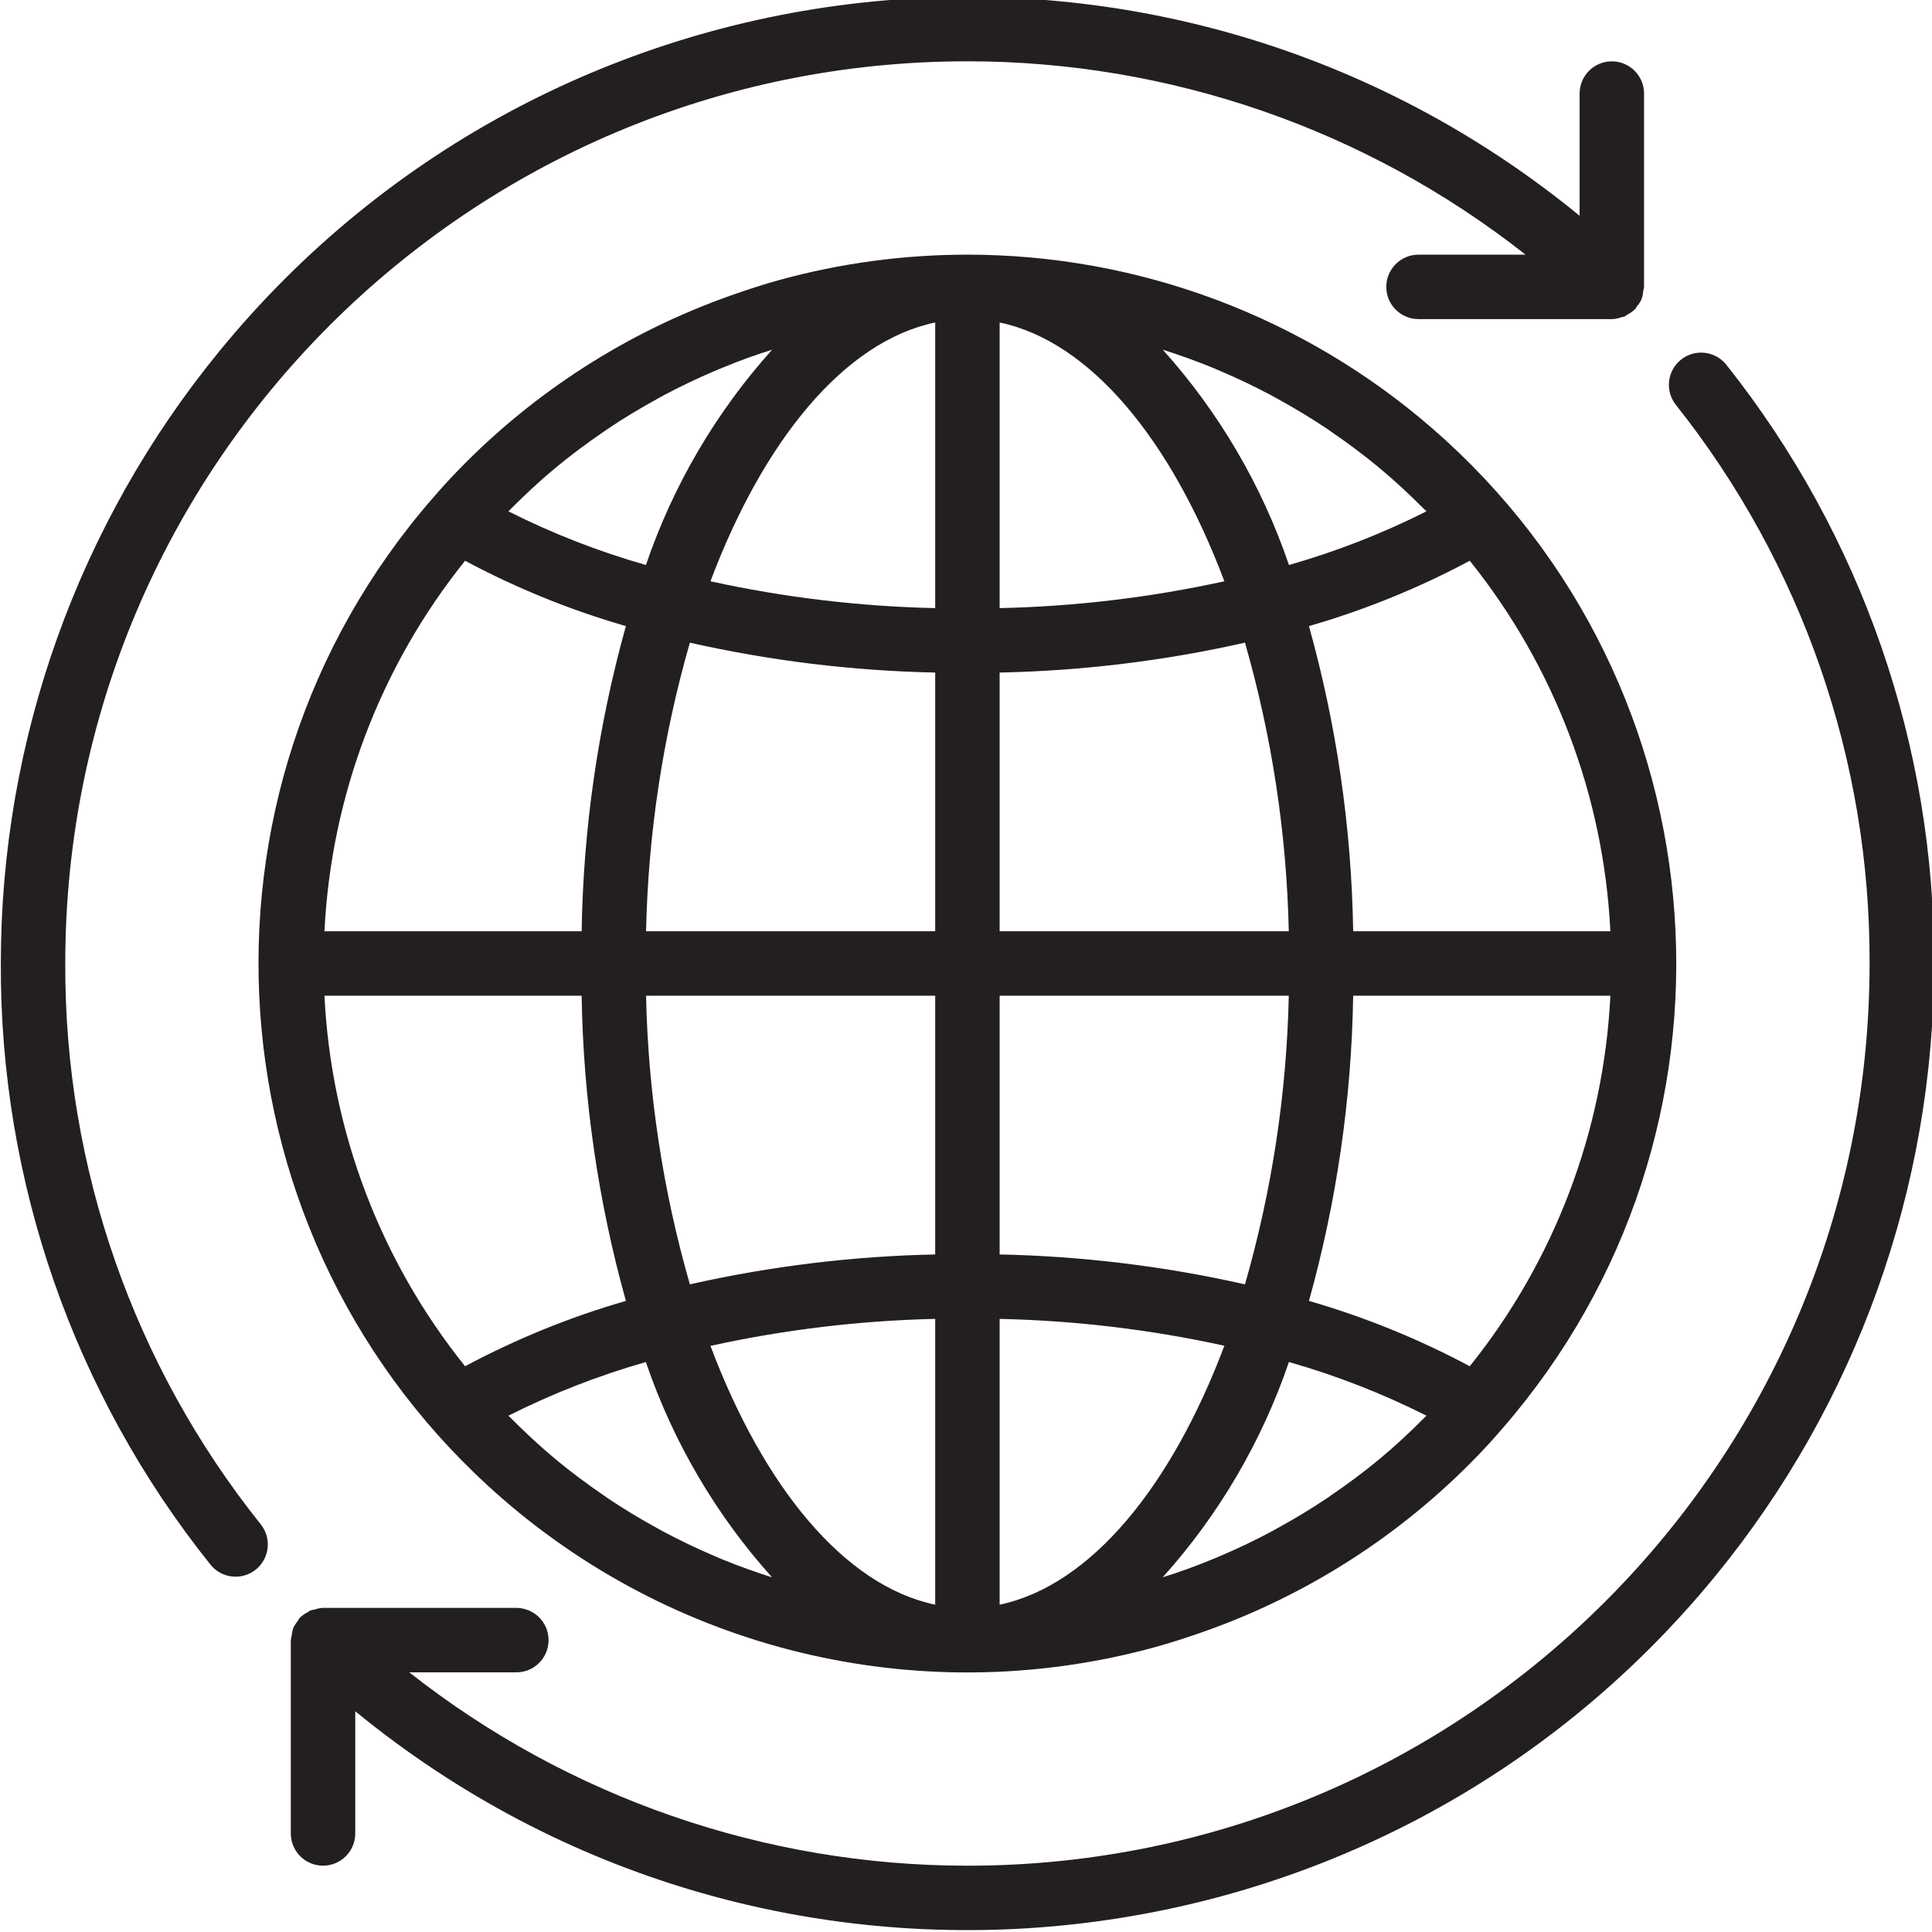<?xml version="1.0" encoding="UTF-8" standalone="no"?>
<!-- Created with Inkscape (http://www.inkscape.org/) -->

<svg
   width="166.022mm"
   height="166.024mm"
   viewBox="0 0 166.022 166.024"
   version="1.1"
   id="svg5"
   xml:space="preserve"
   xmlns:inkscape="http://www.inkscape.org/namespaces/inkscape"
   xmlns:sodipodi="http://sodipodi.sourceforge.net/DTD/sodipodi-0.dtd"
   xmlns="http://www.w3.org/2000/svg"
   xmlns:svg="http://www.w3.org/2000/svg"><sodipodi:namedview
     id="namedview7"
     pagecolor="#ffffff"
     bordercolor="#000000"
     borderopacity="0.25"
     inkscape:showpageshadow="2"
     inkscape:pageopacity="0.0"
     inkscape:pagecheckerboard="0"
     inkscape:deskcolor="#d1d1d1"
     inkscape:document-units="mm"
     showgrid="false" /><defs
     id="defs2"><clipPath
       clipPathUnits="userSpaceOnUse"
       id="clipPath486"><path
         d="M 0,0 H 1474.016 V 1474.016 H 0 Z"
         id="path484" /></clipPath></defs><g
     id="g480"
     transform="matrix(0.353,0,0,-0.353,-110.86,424.523)"><g
       id="g482"
       clip-path="url(#clipPath486)"><g
         id="g488"
         transform="translate(662.79,1098.269)"><path
           d="m 0,0 c -31.403,27.31 -71.617,42.351 -113.234,42.352 -15.463,0.003 -30.856,-2.071 -45.767,-6.165 -4.016,-1.106 -7.977,-2.408 -11.899,-3.796 -25.069,-8.857 -47.749,-23.396 -66.262,-42.481 -2.165,-2.227 -4.256,-4.521 -6.275,-6.878 -62.551,-71.9 -54.973,-180.895 16.927,-243.446 43.618,-37.947 103.342,-51.529 159.082,-36.176 4.016,1.106 7.977,2.408 11.899,3.796 25.055,8.859 47.721,23.396 66.223,42.473 2.164,2.227 4.256,4.521 6.274,6.879 C 79.508,-171.532 71.91,-62.539 0,0 m -224.361,-19.51 v -0.008 c 3.483,3.491 7.059,6.84 10.847,9.97 3.773,3.137 7.711,6.055 11.766,8.816 0.345,0.227 0.666,0.47 1.004,0.706 3.859,2.588 7.843,4.98 11.906,7.216 0.557,0.305 1.098,0.619 1.655,0.917 3.985,2.126 8.063,4.063 12.213,5.844 0.674,0.282 1.341,0.572 2.015,0.847 3.993,1.647 8.063,3.137 12.181,4.416 -13.675,-15.217 -24.126,-33.045 -30.723,-52.411 -11.543,3.289 -22.749,7.661 -33.468,13.06 0.18,0.211 0.4,0.415 0.604,0.627 m -11.161,-12.651 c 12.455,-6.66 25.576,-11.991 39.147,-15.907 -6.753,-24.202 -10.372,-49.17 -10.77,-74.294 h -62.607 c 1.614,32.923 13.595,64.494 34.23,90.201 m 0,-196.088 c -20.637,25.705 -32.618,57.276 -34.23,90.2 h 62.607 c 0.398,-25.123 4.018,-50.092 10.77,-74.294 -13.571,-3.916 -26.692,-9.247 -39.147,-15.906 m 62.552,-46.983 -2.04,0.87 c -4.141,1.773 -8.207,3.718 -12.196,5.836 -0.557,0.298 -1.114,0.62 -1.671,0.926 -4.055,2.235 -8.04,4.619 -11.891,7.208 l -1.027,0.721 c -4.016,2.754 -7.938,5.663 -11.703,8.793 -3.765,3.137 -7.365,6.479 -10.84,9.969 l -0.643,0.62 c 10.721,5.398 21.927,9.773 33.469,13.067 6.594,-19.369 17.045,-37.201 30.723,-52.418 -4.118,1.31 -8.189,2.769 -12.181,4.408 m 51.892,-11.06 c -22.11,4.628 -41.766,28.629 -54.708,63 17.98,3.957 36.303,6.158 54.708,6.573 z m 0,85.26 c -20.1,-0.416 -40.108,-2.854 -59.72,-7.279 -6.571,22.863 -10.157,46.479 -10.667,70.262 h 70.387 z m 0,78.67 h -70.387 c 0.51,23.783 4.095,47.399 10.667,70.262 19.612,-4.424 39.62,-6.863 59.72,-7.278 z m 0,78.671 c -18.404,0.402 -36.727,2.59 -54.708,6.533 12.942,34.371 32.598,58.372 54.708,63 z m 130.132,11.53 c 20.637,-25.706 32.618,-57.277 34.229,-90.201 h -62.607 c -0.398,25.123 -4.017,50.092 -10.769,74.294 13.571,3.916 26.692,9.246 39.147,15.907 m -62.552,46.974 2.04,-0.87 c 4.141,-1.773 8.207,-3.718 12.196,-5.836 0.557,-0.298 1.114,-0.619 1.671,-0.925 4.055,-2.236 8.039,-4.62 11.891,-7.208 l 1.027,-0.722 c 4.016,-2.753 7.938,-5.663 11.703,-8.793 3.764,-3.137 7.365,-6.479 10.84,-9.969 l 0.643,-0.62 c -10.721,-5.398 -21.927,-9.772 -33.469,-13.067 -6.594,19.369 -17.046,37.201 -30.723,52.419 4.118,-1.31 8.189,-2.769 12.181,-4.409 m -51.893,11.029 c 22.111,-4.628 41.767,-28.629 54.709,-63 -17.981,-3.943 -36.304,-6.131 -54.709,-6.533 z m 0,-85.22 c 20.101,0.415 40.109,2.854 59.721,7.278 6.571,-22.863 10.156,-46.479 10.667,-70.262 h -70.388 z m 0,-78.671 h 70.388 c -0.51,-23.783 -4.095,-47.399 -10.667,-70.262 -19.612,4.425 -39.62,6.863 -59.721,7.279 z m 0,-148.243 v 69.573 c 18.405,-0.402 36.728,-2.591 54.709,-6.534 -12.942,-34.37 -32.598,-58.372 -54.709,-63.039 m 103.284,45.391 v 0.008 c -3.483,-3.491 -7.059,-6.84 -10.848,-9.969 -3.772,-3.138 -7.71,-6.055 -11.765,-8.817 -0.345,-0.227 -0.666,-0.47 -1.004,-0.705 -3.859,-2.589 -7.843,-4.981 -11.906,-7.216 -0.557,-0.306 -1.099,-0.62 -1.655,-0.918 -3.985,-2.126 -8.064,-4.063 -12.213,-5.844 -0.674,-0.282 -1.341,-0.572 -2.015,-0.847 -3.993,-1.647 -8.064,-3.137 -12.181,-4.416 13.675,15.217 24.126,33.045 30.723,52.411 11.543,-3.288 22.749,-7.661 33.468,-13.06 -0.181,-0.211 -0.4,-0.415 -0.604,-0.627 m 11.161,12.652 c -12.455,6.659 -25.576,11.99 -39.147,15.906 6.753,24.202 10.371,49.171 10.769,74.294 h 62.607 c -1.612,-32.924 -13.593,-64.495 -34.229,-90.2"
           style="fill:#231f20;fill-opacity:1;fill-rule:nonzero;stroke:none"
           id="path490" /></g><g
         id="g492"
         transform="translate(734.255,1113.874)"><path
           d="m 0,0 c -2.729,3.365 -7.668,3.88 -11.033,1.151 -3.304,-2.68 -3.87,-7.506 -1.273,-10.877 30.751,-38.675 47.408,-86.674 47.225,-136.085 0.005,-121.292 -98.317,-219.623 -219.609,-219.628 -49.291,-0.002 -97.149,16.578 -135.875,47.07 h 26.057 c 4.331,0 7.843,3.512 7.843,7.844 0,4.332 -3.512,7.844 -7.843,7.844 h -47.062 -0.094 c -0.679,-0.047 -1.349,-0.184 -1.992,-0.408 -0.339,-0.048 -0.676,-0.122 -1.004,-0.22 -0.196,-0.078 -0.345,-0.259 -0.533,-0.353 -0.73,-0.36 -1.399,-0.83 -1.985,-1.396 l -0.07,-0.047 c -0.179,-0.251 -0.342,-0.513 -0.487,-0.784 -0.443,-0.526 -0.812,-1.108 -1.098,-1.734 -0.18,-0.571 -0.299,-1.16 -0.353,-1.757 -0.105,-0.375 -0.18,-0.758 -0.227,-1.145 v -47.061 c 0,-4.332 3.512,-7.844 7.843,-7.844 4.332,0 7.844,3.512 7.844,7.844 v 29.75 c 100.497,-82.34 248.715,-67.621 331.056,32.876 34.464,42.064 53.29,94.77 53.276,149.149 C 50.803,-92.868 32.953,-41.438 0,0"
           style="fill:#231f20;fill-opacity:1;fill-rule:nonzero;stroke:none"
           id="path494" /></g><g
         id="g496"
         transform="translate(706.427,1187.682)"><path
           d="m 0,0 c -4.332,0 -7.844,-3.512 -7.844,-7.844 v -29.75 c -100.497,82.34 -248.715,67.621 -331.055,-32.876 -34.465,-42.064 -53.291,-94.769 -53.277,-149.149 -0.201,-53.147 17.79,-104.765 50.983,-146.273 2.676,-3.407 7.607,-3.998 11.013,-1.321 3.406,2.677 3.997,7.607 1.321,11.013 l -0.051,0.064 c -30.978,38.74 -47.768,86.914 -47.579,136.516 -0.005,121.294 98.317,219.624 219.61,219.629 49.29,0.002 97.149,-16.577 135.874,-47.07 h -26.056 c -4.332,0 -7.844,-3.512 -7.844,-7.844 0,-4.331 3.512,-7.843 7.844,-7.843 H 0 0.078 c 0.805,0.034 1.599,0.196 2.353,0.478 0.22,0.036 0.437,0.083 0.651,0.141 0.257,0.155 0.506,0.323 0.746,0.503 0.651,0.33 1.25,0.752 1.78,1.254 l 0.071,0.048 c 0.181,0.251 0.346,0.512 0.494,0.784 0.892,0.948 1.405,2.189 1.443,3.49 0.104,0.376 0.18,0.758 0.228,1.145 V -7.844 C 7.844,-3.512 4.333,0 0,0"
           style="fill:#231f20;fill-opacity:1;fill-rule:nonzero;stroke:none"
           id="path498" /></g></g></g></svg>
